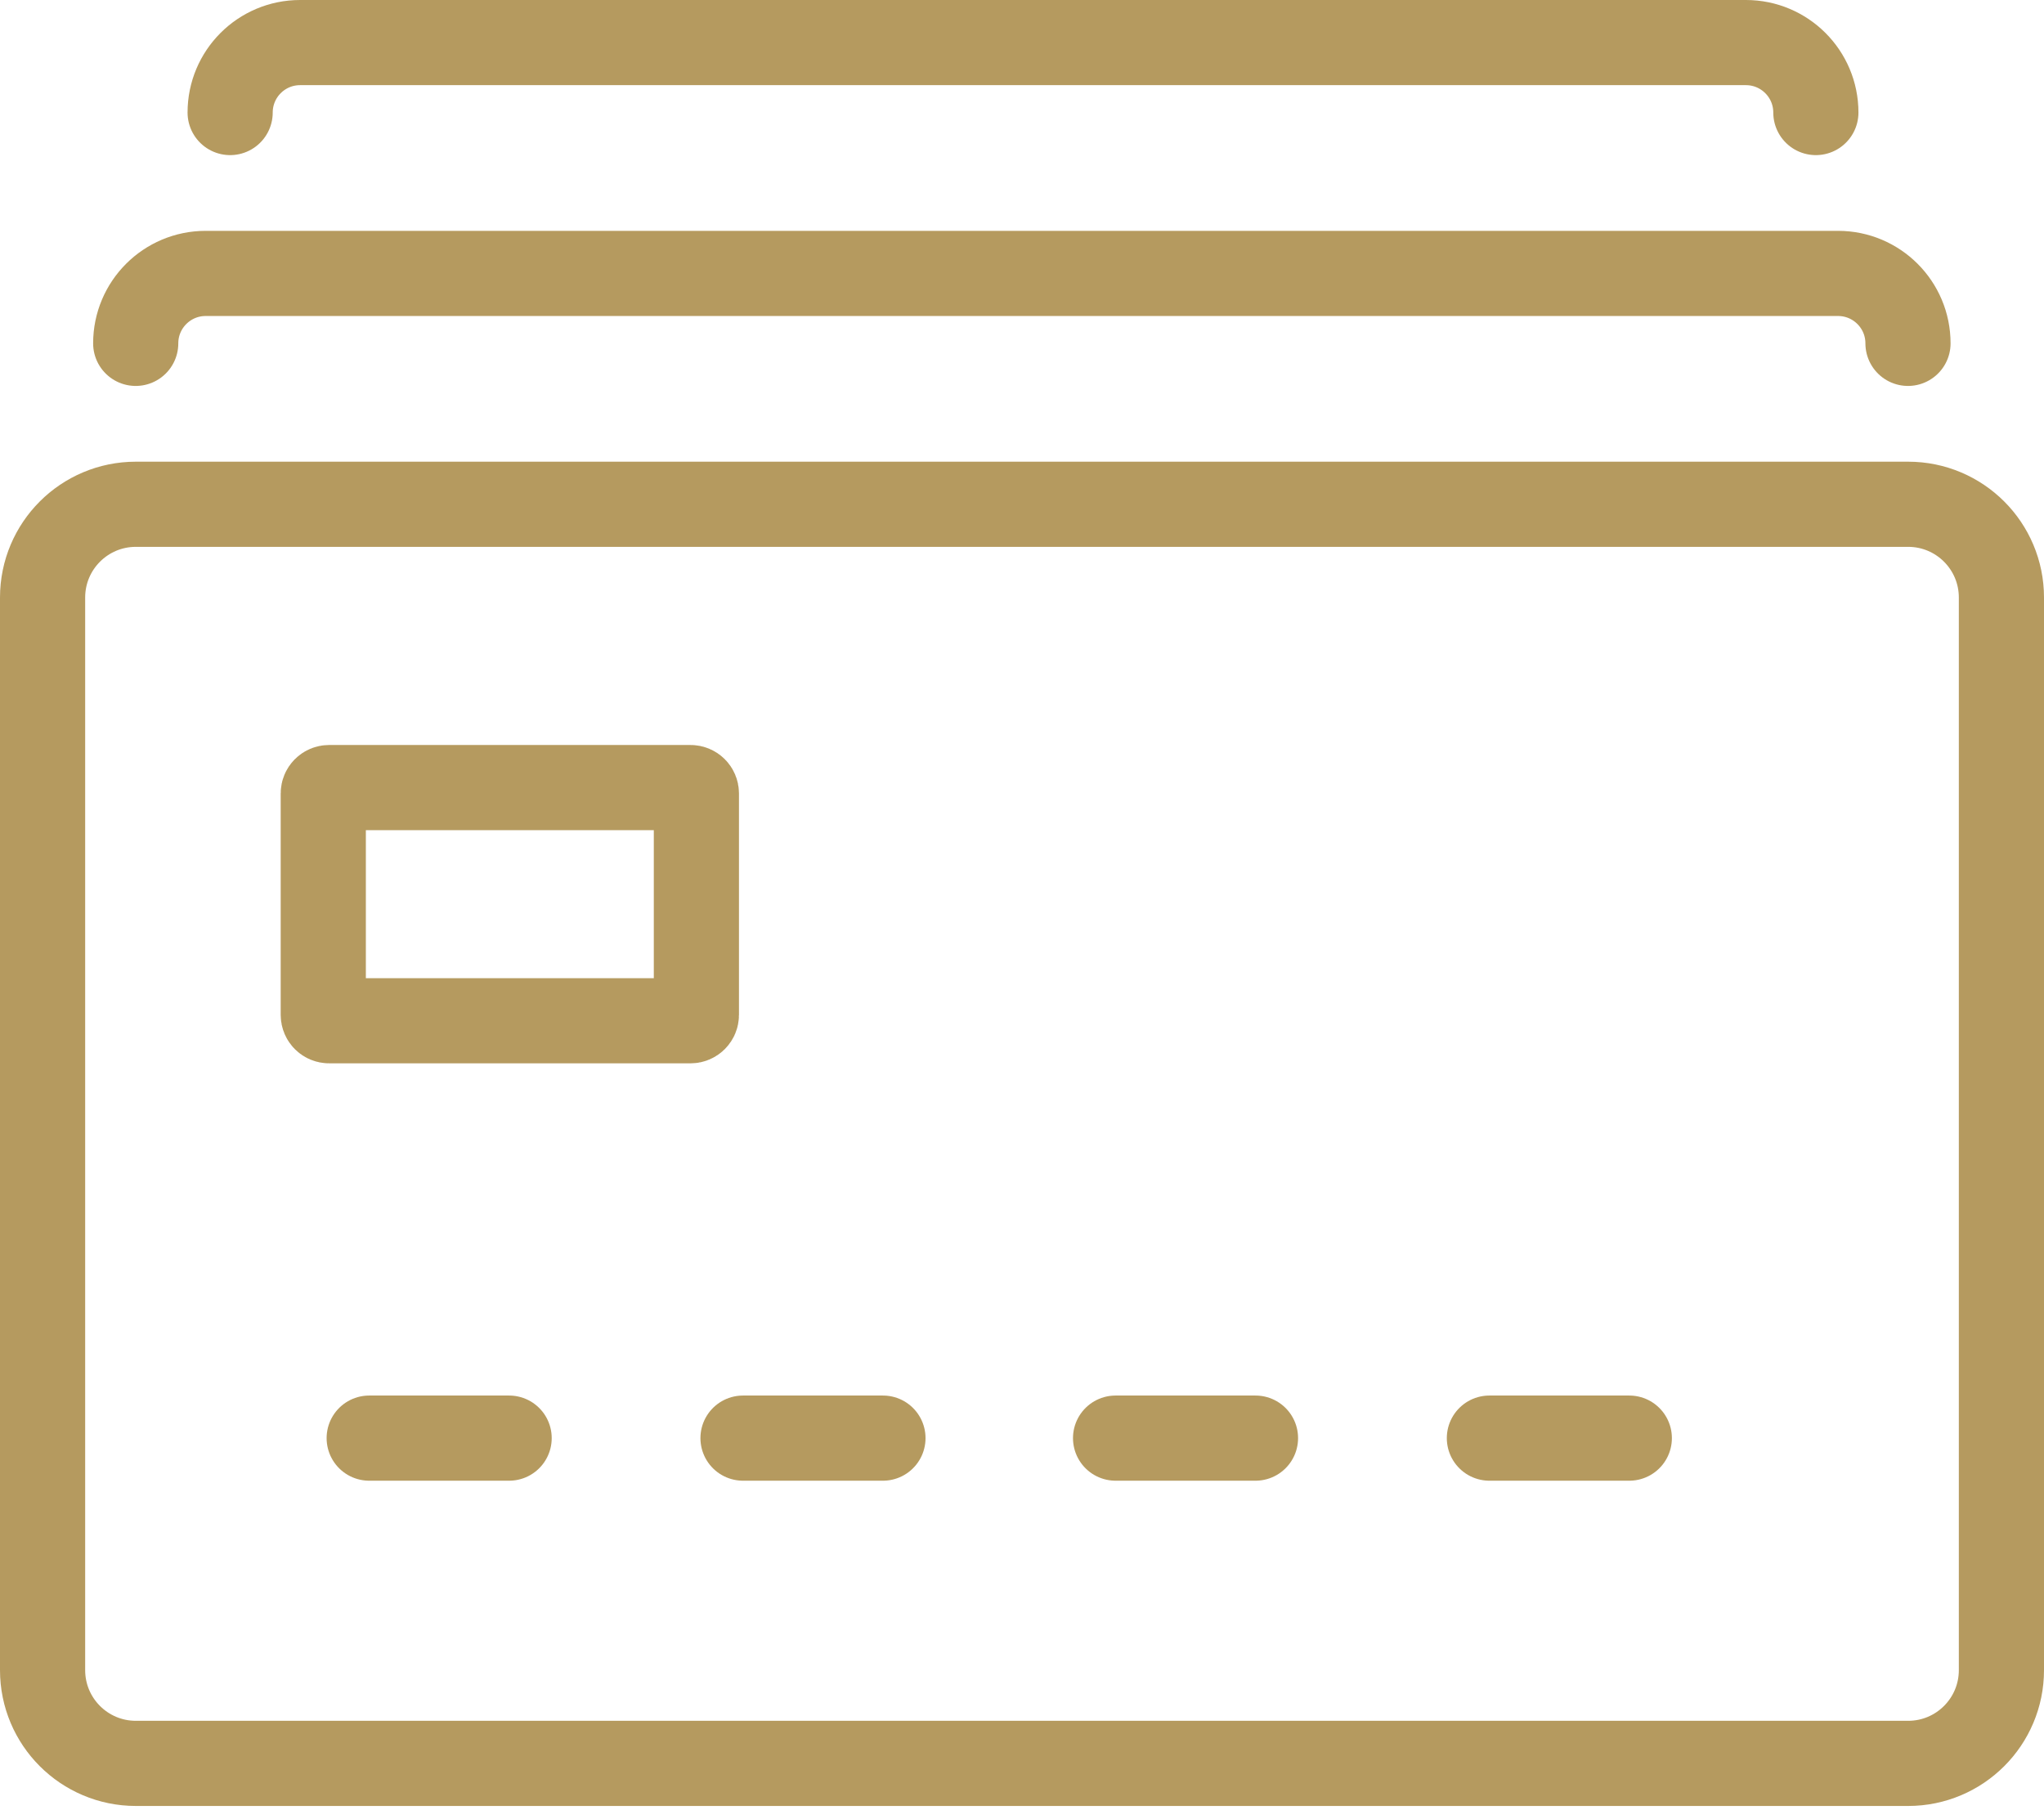 <svg width="96" height="85" viewBox="0 0 96 85" fill="none" xmlns="http://www.w3.org/2000/svg">
<path fill-rule="evenodd" clip-rule="evenodd" d="M89.619 23.686H6.381C3.96 23.686 2 25.647 2 28.067V78.448C2 80.867 3.96 82.828 6.381 82.828H89.619C92.04 82.828 94 80.867 94 78.448V28.067C94 25.647 92.04 23.686 89.619 23.686Z" stroke="#B59A5F" stroke-width="4" stroke-miterlimit="2" stroke-linecap="round" stroke-linejoin="round"/>
<path d="M89.612 16.128C89.612 14.314 88.142 12.843 86.326 12.843H9.66C7.844 12.843 6.374 14.314 6.374 16.128" stroke="#B59A5F" stroke-width="4" stroke-miterlimit="2" stroke-linecap="round" stroke-linejoin="round"/>
<path d="M85.285 5.286C85.285 3.471 83.815 2 81.999 2H14.095C12.279 2 10.809 3.471 10.809 5.286" stroke="#B59A5F" stroke-width="4" stroke-miterlimit="2" stroke-linecap="round" stroke-linejoin="round"/>
<path d="M17.34 67.55H23.912" stroke="#B59A5F" stroke-width="4" stroke-miterlimit="2" stroke-linecap="round" stroke-linejoin="round"/>
<path d="M34.897 67.55H41.469" stroke="#B59A5F" stroke-width="4" stroke-miterlimit="2" stroke-linecap="round" stroke-linejoin="round"/>
<path d="M52.395 67.55H58.966" stroke="#B59A5F" stroke-width="4" stroke-miterlimit="2" stroke-linecap="round" stroke-linejoin="round"/>
<path d="M69.952 67.55H76.523" stroke="#B59A5F" stroke-width="4" stroke-miterlimit="2" stroke-linecap="round" stroke-linejoin="round"/>
<path fill-rule="evenodd" clip-rule="evenodd" d="M32.433 47.946H15.457C15.306 47.946 15.183 47.823 15.183 47.672V37.267C15.183 37.116 15.306 36.993 15.457 36.993H32.433C32.584 36.993 32.707 37.116 32.707 37.267V47.672C32.707 47.823 32.584 47.946 32.433 47.946Z" stroke="#B59A5F" stroke-width="4" stroke-miterlimit="2" stroke-linecap="round" stroke-linejoin="round"/>
</svg>
